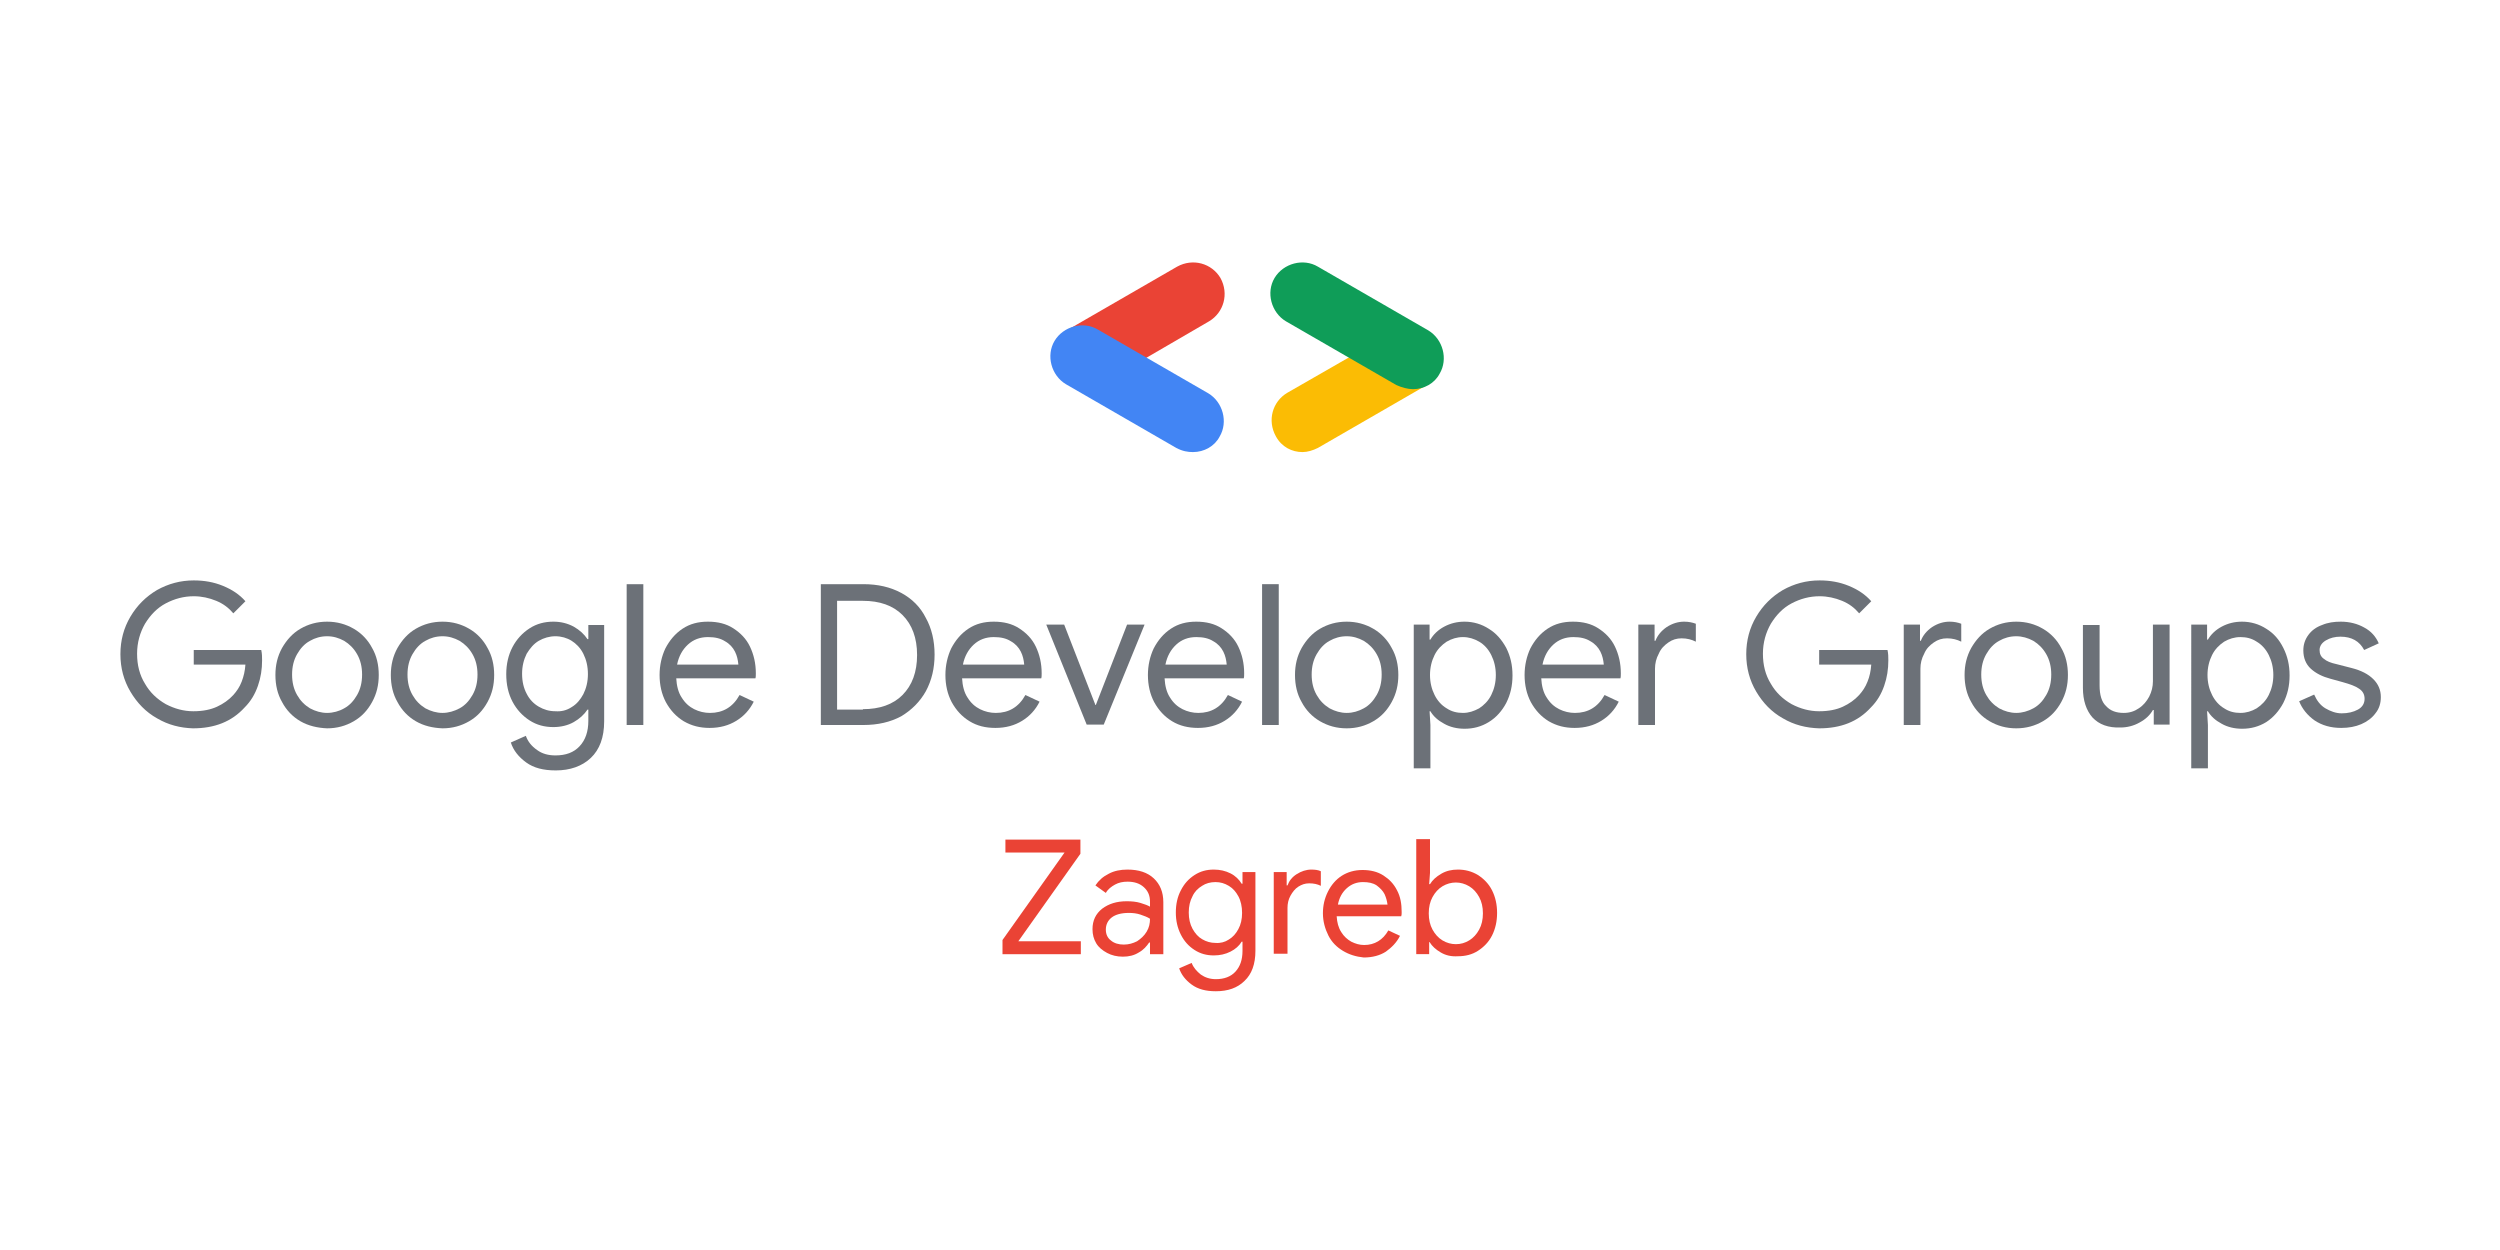 <?xml version="1.0" encoding="utf-8"?>
<!-- Generator: Adobe Illustrator 27.4.0, SVG Export Plug-In . SVG Version: 6.00 Build 0)  -->
<svg version="1.1" id="Layer_1" xmlns="http://www.w3.org/2000/svg" xmlns:xlink="http://www.w3.org/1999/xlink" x="0px" y="0px"
	 viewBox="0 0 600 300" style="enable-background:new 0 0 600 300;" xml:space="preserve">
<style type="text/css">
	.st0{fill:#EA4335;}
	.st1{fill:#4285F4;}
	.st2{fill:#FBBC04;}
	.st3{fill:#0F9D58;}
	.st4{fill:#6C7178;}
</style>
<g>
	<path class="st0" d="M274.9,86l15.3-8.9c3.5-2.1,4.8-6.6,2.7-10.4c-2.1-3.5-6.6-4.8-10.4-2.7l-26.5,15.3L274.9,86z"/>
	<path class="st1" d="M286.3,108.5c2.7,0,5.2-1.4,6.4-3.7c2.1-3.5,0.8-8.3-2.7-10.4l-26.5-15.3c-3.5-2.1-8.3-0.8-10.4,2.7
		c-2.1,3.5-0.8,8.3,2.7,10.4l26.5,15.3C283.8,108.3,285.1,108.5,286.3,108.5z"/>
	<path class="st2" d="M312.6,108.5c1.2,0,2.5-0.4,3.7-1l26.5-15.3l-18.4-6.8l-15.5,8.9c-3.5,2.1-4.8,6.6-2.7,10.4
		C307.6,107.3,310.1,108.5,312.6,108.5z"/>
	<path class="st3" d="M339.1,93.4c2.7,0,5.2-1.4,6.4-3.7c2.1-3.5,0.8-8.3-2.7-10.4L316.3,64c-3.5-2.1-8.3-0.8-10.4,2.7
		c-2.1,3.5-0.8,8.3,2.7,10.4l26.5,15.3C336.4,93,337.9,93.4,339.1,93.4z"/>
	<path class="st4" d="M37.7,172.4c-2.7-1.5-4.8-3.7-6.4-6.4c-1.6-2.7-2.4-5.7-2.4-9s0.8-6.3,2.4-9c1.6-2.7,3.7-4.8,6.4-6.4
		c2.7-1.5,5.6-2.3,8.8-2.3c2.5,0,4.8,0.4,7,1.3c2.2,0.9,4,2.1,5.4,3.7l-2.9,2.9c-1.1-1.3-2.4-2.3-4.1-3c-1.7-0.7-3.5-1.1-5.4-1.1
		c-2.4,0-4.6,0.6-6.7,1.7c-2.1,1.1-3.7,2.8-5,4.9c-1.2,2.1-1.9,4.5-1.9,7.2s0.6,5.1,1.9,7.2c1.2,2.1,2.9,3.7,5,4.9
		c2.1,1.1,4.3,1.7,6.6,1.7c2.3,0,4.2-0.4,5.7-1.1c1.5-0.7,2.8-1.6,3.9-2.8c0.8-0.9,1.5-1.9,2-3.2s0.8-2.6,0.9-4.1H46.5V156h16.2
		c0.2,0.9,0.2,1.7,0.2,2.5c0,2.1-0.3,4.1-1,6.1c-0.7,2-1.7,3.7-3.2,5.2c-3.1,3.4-7.2,5-12.4,5C43.3,174.7,40.4,174,37.7,172.4z"/>
	<path class="st4" d="M72.1,173.1c-1.9-1.1-3.4-2.7-4.4-4.6c-1.1-1.9-1.6-4.1-1.6-6.5c0-2.4,0.5-4.5,1.6-6.5
		c1.1-1.9,2.5-3.5,4.4-4.6c1.9-1.1,4-1.7,6.4-1.7c2.4,0,4.5,0.6,6.4,1.7c1.9,1.1,3.4,2.7,4.4,4.6c1.1,1.9,1.6,4.1,1.6,6.5
		c0,2.4-0.5,4.5-1.6,6.5c-1.1,2-2.5,3.5-4.4,4.6c-1.9,1.1-4,1.7-6.4,1.7C76.2,174.7,74,174.2,72.1,173.1z M82.6,170
		c1.3-0.7,2.3-1.8,3.1-3.2c0.8-1.4,1.2-3,1.2-4.9c0-1.9-0.4-3.5-1.2-4.9c-0.8-1.4-1.8-2.4-3.1-3.2c-1.3-0.7-2.6-1.1-4.1-1.1
		s-2.9,0.4-4.1,1.1c-1.3,0.7-2.3,1.8-3.1,3.2c-0.8,1.4-1.2,3-1.2,4.9c0,1.9,0.4,3.5,1.2,4.9c0.8,1.4,1.8,2.4,3.1,3.2
		c1.3,0.7,2.7,1.1,4.1,1.1S81.4,170.7,82.6,170z"/>
	<path class="st4" d="M99.8,173.1c-1.9-1.1-3.4-2.7-4.4-4.6c-1.1-1.9-1.6-4.1-1.6-6.5c0-2.4,0.5-4.5,1.6-6.5
		c1.1-1.9,2.5-3.5,4.4-4.6c1.9-1.1,4-1.7,6.4-1.7c2.4,0,4.5,0.6,6.4,1.7c1.9,1.1,3.4,2.7,4.4,4.6c1.1,1.9,1.6,4.1,1.6,6.5
		c0,2.4-0.5,4.5-1.6,6.5c-1.1,2-2.5,3.5-4.4,4.6c-1.9,1.1-4,1.7-6.4,1.7C103.8,174.7,101.7,174.2,99.8,173.1z M110.3,170
		c1.3-0.7,2.3-1.8,3.1-3.2c0.8-1.4,1.2-3,1.2-4.9c0-1.9-0.4-3.5-1.2-4.9c-0.8-1.4-1.8-2.4-3.1-3.2c-1.3-0.7-2.6-1.1-4.1-1.1
		s-2.9,0.4-4.1,1.1c-1.3,0.7-2.3,1.8-3.1,3.2c-0.8,1.4-1.2,3-1.2,4.9c0,1.9,0.4,3.5,1.2,4.9c0.8,1.4,1.8,2.4,3.1,3.2
		c1.3,0.7,2.7,1.1,4.1,1.1S109,170.7,110.3,170z"/>
	<path class="st4" d="M126.3,183c-1.8-1.3-3.1-2.9-3.7-4.8l3.6-1.6c0.5,1.4,1.4,2.5,2.7,3.4c1.2,0.9,2.7,1.3,4.4,1.3
		c2.5,0,4.4-0.7,5.8-2.2s2.1-3.5,2.1-6.1v-2.7h-0.2c-0.8,1.2-1.9,2.2-3.3,3c-1.4,0.8-3.1,1.2-4.9,1.2c-2.1,0-4-0.5-5.7-1.6
		c-1.7-1.1-3.1-2.6-4.1-4.5c-1-1.9-1.5-4.1-1.5-6.6c0-2.4,0.5-4.6,1.5-6.5c1-1.9,2.4-3.4,4.1-4.5c1.7-1.1,3.6-1.6,5.7-1.6
		c1.8,0,3.4,0.4,4.9,1.2c1.4,0.8,2.5,1.8,3.3,3h0.2v-3.4h3.8v23.1c0,3.9-1.1,6.8-3.2,8.8c-2.1,2-5,3-8.4,3
		C130.4,184.9,128.1,184.3,126.3,183z M137.2,169.7c1.2-0.7,2.1-1.8,2.8-3.1c0.7-1.4,1.1-3,1.1-4.8c0-1.9-0.4-3.5-1.1-4.9
		c-0.7-1.4-1.7-2.4-2.8-3.1s-2.5-1.1-3.9-1.1c-1.4,0-2.8,0.4-4,1.1c-1.2,0.7-2.1,1.8-2.9,3.1c-0.7,1.4-1.1,3-1.1,4.8
		c0,1.9,0.4,3.5,1.1,4.8c0.7,1.4,1.7,2.4,2.9,3.1c1.2,0.7,2.5,1.1,4,1.1C134.7,170.8,136,170.5,137.2,169.7z"/>
	<path class="st4" d="M150.4,140.2h4V174h-4V140.2z"/>
	<path class="st4" d="M164.1,173.1c-1.8-1.1-3.2-2.6-4.3-4.6c-1-1.9-1.5-4.1-1.5-6.5c0-2.3,0.5-4.5,1.4-6.4c1-1.9,2.3-3.5,4.1-4.7
		c1.8-1.2,3.8-1.7,6.1-1.7c2.4,0,4.4,0.5,6.1,1.6c1.7,1.1,3.1,2.5,4,4.4c0.9,1.9,1.4,4,1.4,6.4c0,0.5,0,0.9-0.1,1.2h-19
		c0.1,1.8,0.5,3.4,1.3,4.6c0.8,1.3,1.8,2.2,3,2.8c1.2,0.6,2.5,0.9,3.8,0.9c3.1,0,5.5-1.4,7.1-4.3l3.4,1.6c-1,2-2.4,3.5-4.2,4.6
		c-1.8,1.1-3.9,1.7-6.4,1.7C168,174.7,166,174.2,164.1,173.1z M177.2,159.4c-0.1-1-0.3-2-0.8-3c-0.5-1-1.3-1.9-2.4-2.5
		c-1.1-0.7-2.4-1-4.1-1c-1.9,0-3.5,0.6-4.8,1.8c-1.3,1.2-2.2,2.8-2.6,4.8H177.2z"/>
	<path class="st4" d="M197,140.2h10.2c3.5,0,6.5,0.7,9.1,2.1c2.6,1.4,4.6,3.4,5.9,6c1.4,2.5,2.1,5.5,2.1,8.8s-0.7,6.2-2.1,8.8
		c-1.4,2.5-3.4,4.5-5.9,6c-2.6,1.4-5.6,2.1-9.1,2.1H197V140.2z M207.1,170.2c4,0,7.2-1.1,9.5-3.4c2.3-2.3,3.5-5.5,3.5-9.6
		c0-4.1-1.2-7.3-3.5-9.6c-2.3-2.3-5.5-3.4-9.5-3.4h-6.2v26.1H207.1z"/>
	<path class="st4" d="M232.7,173.1c-1.8-1.1-3.2-2.6-4.3-4.6c-1-1.9-1.5-4.1-1.5-6.5c0-2.3,0.5-4.5,1.4-6.4c1-1.9,2.3-3.5,4.1-4.7
		c1.8-1.2,3.8-1.7,6.1-1.7c2.4,0,4.4,0.5,6.1,1.6c1.7,1.1,3.1,2.5,4,4.4c0.9,1.9,1.4,4,1.4,6.4c0,0.5,0,0.9-0.1,1.2h-19
		c0.1,1.8,0.5,3.4,1.3,4.6c0.8,1.3,1.8,2.2,3,2.8c1.2,0.6,2.5,0.9,3.8,0.9c3.1,0,5.5-1.4,7.1-4.3l3.4,1.6c-1,2-2.4,3.5-4.2,4.6
		c-1.8,1.1-3.9,1.7-6.4,1.7C236.5,174.7,234.5,174.2,232.7,173.1z M245.8,159.4c-0.1-1-0.3-2-0.8-3c-0.5-1-1.3-1.9-2.4-2.5
		c-1.1-0.7-2.4-1-4.1-1c-1.9,0-3.5,0.6-4.8,1.8c-1.3,1.2-2.2,2.8-2.6,4.8H245.8z"/>
	<path class="st4" d="M251.1,149.9h4.3l7.5,19.3h0.1l7.5-19.3h4.2l-9.8,24h-4.1L251.1,149.9z"/>
	<path class="st4" d="M281.3,173.1c-1.8-1.1-3.2-2.6-4.3-4.6c-1-1.9-1.5-4.1-1.5-6.5c0-2.3,0.5-4.5,1.4-6.4c1-1.9,2.3-3.5,4.1-4.7
		c1.8-1.2,3.8-1.7,6.1-1.7c2.4,0,4.4,0.5,6.1,1.6c1.7,1.1,3.1,2.5,4,4.4c0.9,1.9,1.4,4,1.4,6.4c0,0.5,0,0.9-0.1,1.2h-19
		c0.1,1.8,0.5,3.4,1.3,4.6c0.8,1.3,1.8,2.2,3,2.8c1.2,0.6,2.5,0.9,3.8,0.9c3.1,0,5.5-1.4,7.1-4.3l3.4,1.6c-1,2-2.4,3.5-4.2,4.6
		c-1.8,1.1-3.9,1.7-6.4,1.7C285.2,174.7,283.1,174.2,281.3,173.1z M294.4,159.4c-0.1-1-0.3-2-0.8-3c-0.5-1-1.3-1.9-2.4-2.5
		c-1.1-0.7-2.4-1-4.1-1c-1.9,0-3.5,0.6-4.8,1.8c-1.3,1.2-2.2,2.8-2.6,4.8H294.4z"/>
	<path class="st4" d="M302.9,140.2h4V174h-4V140.2z"/>
	<path class="st4" d="M316.8,173.1c-1.9-1.1-3.4-2.7-4.4-4.6c-1.1-1.9-1.6-4.1-1.6-6.5c0-2.4,0.5-4.5,1.6-6.5
		c1.1-1.9,2.5-3.5,4.4-4.6c1.9-1.1,4-1.7,6.4-1.7s4.5,0.6,6.4,1.7c1.9,1.1,3.4,2.7,4.4,4.6c1.1,1.9,1.6,4.1,1.6,6.5
		c0,2.4-0.5,4.5-1.6,6.5c-1.1,2-2.5,3.5-4.4,4.6c-1.9,1.1-4,1.7-6.4,1.7S318.7,174.2,316.8,173.1z M327.3,170
		c1.3-0.7,2.3-1.8,3.1-3.2c0.8-1.4,1.2-3,1.2-4.9c0-1.9-0.4-3.5-1.2-4.9c-0.8-1.4-1.8-2.4-3.1-3.2c-1.3-0.7-2.6-1.1-4.1-1.1
		c-1.5,0-2.9,0.4-4.1,1.1c-1.3,0.7-2.3,1.8-3.1,3.2c-0.8,1.4-1.2,3-1.2,4.9c0,1.9,0.4,3.5,1.2,4.9c0.8,1.4,1.8,2.4,3.1,3.2
		c1.3,0.7,2.7,1.1,4.1,1.1C324.7,171.1,326,170.7,327.3,170z"/>
	<path class="st4" d="M339.3,149.9h3.8v3.6h0.2c0.7-1.2,1.8-2.3,3.3-3.1c1.5-0.8,3.1-1.2,4.9-1.2c2.1,0,4.1,0.6,5.8,1.7
		c1.8,1.1,3.1,2.6,4.2,4.6c1,2,1.5,4.1,1.5,6.6c0,2.5-0.5,4.6-1.5,6.6c-1,1.9-2.4,3.5-4.2,4.6c-1.8,1.1-3.7,1.6-5.8,1.6
		c-1.8,0-3.5-0.4-4.9-1.2c-1.5-0.8-2.6-1.8-3.3-3h-0.2l0.2,3.3v10.4h-4V149.9z M355,170c1.2-0.8,2.2-1.8,2.9-3.2
		c0.7-1.4,1.1-3,1.1-4.8c0-1.8-0.4-3.4-1.1-4.8c-0.7-1.4-1.7-2.5-2.9-3.2s-2.5-1.1-3.9-1.1s-2.7,0.4-3.9,1.1
		c-1.2,0.8-2.2,1.8-2.9,3.2c-0.7,1.4-1.1,3-1.1,4.8c0,1.8,0.4,3.4,1.1,4.8c0.7,1.4,1.7,2.5,2.9,3.2c1.2,0.8,2.5,1.1,3.9,1.1
		S353.7,170.7,355,170z"/>
	<path class="st4" d="M371.7,173.1c-1.8-1.1-3.2-2.6-4.3-4.6c-1-1.9-1.5-4.1-1.5-6.5c0-2.3,0.5-4.5,1.4-6.4c1-1.9,2.3-3.5,4.1-4.7
		c1.8-1.2,3.8-1.7,6.1-1.7c2.4,0,4.4,0.5,6.1,1.6c1.7,1.1,3.1,2.5,4,4.4c0.9,1.9,1.4,4,1.4,6.4c0,0.5,0,0.9-0.1,1.2h-19
		c0.1,1.8,0.5,3.4,1.3,4.6c0.8,1.3,1.8,2.2,3,2.8c1.2,0.6,2.5,0.9,3.8,0.9c3.1,0,5.5-1.4,7.1-4.3l3.4,1.6c-1,2-2.4,3.5-4.2,4.6
		c-1.8,1.1-3.9,1.7-6.4,1.7C375.6,174.7,373.6,174.2,371.7,173.1z M384.9,159.4c-0.1-1-0.3-2-0.8-3c-0.5-1-1.3-1.9-2.4-2.5
		c-1.1-0.7-2.4-1-4.1-1c-1.9,0-3.5,0.6-4.8,1.8c-1.3,1.2-2.2,2.8-2.6,4.8H384.9z"/>
	<path class="st4" d="M393.3,149.9h3.8v3.9h0.2c0.5-1.3,1.4-2.4,2.7-3.3c1.4-0.9,2.8-1.3,4.2-1.3c1.1,0,2,0.2,2.8,0.5v4.3
		c-1-0.5-2.1-0.8-3.4-0.8c-1.2,0-2.2,0.3-3.2,1c-1,0.7-1.8,1.5-2.3,2.7c-0.6,1.1-0.9,2.3-0.9,3.6V174h-4V149.9z"/>
	<path class="st4" d="M427.9,172.4c-2.7-1.5-4.8-3.7-6.4-6.4c-1.6-2.7-2.4-5.7-2.4-9s0.8-6.3,2.4-9c1.6-2.7,3.7-4.8,6.4-6.4
		c2.7-1.5,5.6-2.3,8.8-2.3c2.5,0,4.8,0.4,7,1.3c2.2,0.9,4,2.1,5.4,3.7l-2.9,2.9c-1.1-1.3-2.4-2.3-4.1-3c-1.7-0.7-3.5-1.1-5.4-1.1
		c-2.4,0-4.6,0.6-6.7,1.7c-2.1,1.1-3.7,2.8-5,4.9c-1.2,2.1-1.9,4.5-1.9,7.2s0.6,5.1,1.9,7.2c1.2,2.1,2.9,3.7,5,4.9
		c2.1,1.1,4.3,1.7,6.6,1.7c2.3,0,4.2-0.4,5.7-1.1c1.5-0.7,2.8-1.6,3.9-2.8c0.8-0.9,1.5-1.9,2-3.2c0.5-1.2,0.8-2.6,0.9-4.1h-12.5V156
		H453c0.2,0.9,0.2,1.7,0.2,2.5c0,2.1-0.3,4.1-1,6.1c-0.7,2-1.7,3.7-3.2,5.2c-3.1,3.4-7.2,5-12.4,5
		C433.5,174.7,430.6,174,427.9,172.4z"/>
	<path class="st4" d="M457,149.9h3.8v3.9h0.2c0.5-1.3,1.4-2.4,2.7-3.3c1.4-0.9,2.8-1.3,4.2-1.3c1.1,0,2,0.2,2.8,0.5v4.3
		c-1-0.5-2.1-0.8-3.4-0.8c-1.2,0-2.2,0.3-3.2,1c-1,0.7-1.8,1.5-2.3,2.7c-0.6,1.1-0.9,2.3-0.9,3.6V174h-4V149.9z"/>
	<path class="st4" d="M477.5,173.1c-1.9-1.1-3.4-2.7-4.4-4.6c-1.1-1.9-1.6-4.1-1.6-6.5c0-2.4,0.5-4.5,1.6-6.5
		c1.1-1.9,2.5-3.5,4.4-4.6c1.9-1.1,4-1.7,6.4-1.7s4.5,0.6,6.4,1.7c1.9,1.1,3.4,2.7,4.4,4.6c1.1,1.9,1.6,4.1,1.6,6.5
		c0,2.4-0.5,4.5-1.6,6.5c-1.1,2-2.5,3.5-4.4,4.6c-1.9,1.1-4,1.7-6.4,1.7S479.4,174.2,477.5,173.1z M488,170c1.3-0.7,2.3-1.8,3.1-3.2
		c0.8-1.4,1.2-3,1.2-4.9c0-1.9-0.4-3.5-1.2-4.9c-0.8-1.4-1.8-2.4-3.1-3.2c-1.3-0.7-2.7-1.1-4.1-1.1c-1.5,0-2.9,0.4-4.1,1.1
		c-1.3,0.7-2.3,1.8-3.1,3.2c-0.8,1.4-1.2,3-1.2,4.9c0,1.9,0.4,3.5,1.2,4.9c0.8,1.4,1.8,2.4,3.1,3.2c1.3,0.7,2.7,1.1,4.1,1.1
		C485.3,171.1,486.7,170.7,488,170z"/>
	<path class="st4" d="M502.2,172.2c-1.5-1.7-2.3-4.1-2.3-7.1v-15.1h4v14.5c0,2.3,0.5,4,1.6,5c1,1.1,2.4,1.6,4.2,1.6
		c1.4,0,2.6-0.4,3.6-1.1c1.1-0.7,1.9-1.7,2.5-2.8c0.6-1.2,0.9-2.4,0.9-3.7v-13.6h4v24h-3.8v-3.5h-0.2c-0.7,1.2-1.7,2.2-3.2,3
		c-1.4,0.8-3,1.2-4.6,1.2C506,174.7,503.8,173.9,502.2,172.2z"/>
	<path class="st4" d="M525.9,149.9h3.8v3.6h0.2c0.7-1.2,1.8-2.3,3.3-3.1c1.5-0.8,3.1-1.2,4.9-1.2c2.1,0,4.1,0.6,5.8,1.7
		c1.8,1.1,3.1,2.6,4.1,4.6c1,2,1.5,4.1,1.5,6.6c0,2.5-0.5,4.6-1.5,6.6c-1,1.9-2.4,3.5-4.1,4.6c-1.8,1.1-3.7,1.6-5.8,1.6
		c-1.8,0-3.5-0.4-4.9-1.2c-1.5-0.8-2.6-1.8-3.3-3h-0.2l0.2,3.3v10.4h-4V149.9z M541.6,170c1.2-0.8,2.2-1.8,2.9-3.2
		c0.7-1.4,1.1-3,1.1-4.8c0-1.8-0.4-3.4-1.1-4.8c-0.7-1.4-1.7-2.5-2.9-3.2c-1.2-0.8-2.5-1.1-3.9-1.1c-1.4,0-2.7,0.4-3.9,1.1
		c-1.2,0.8-2.2,1.8-2.9,3.2c-0.7,1.4-1.1,3-1.1,4.8c0,1.8,0.4,3.4,1.1,4.8c0.7,1.4,1.7,2.5,2.9,3.2c1.2,0.8,2.5,1.1,3.9,1.1
		C539.1,171.1,540.4,170.7,541.6,170z"/>
	<path class="st4" d="M555.5,172.9c-1.7-1.2-3-2.8-3.7-4.6l3.6-1.6c0.6,1.4,1.5,2.6,2.7,3.3s2.5,1.2,3.9,1.2c1.5,0,2.8-0.3,3.9-0.9
		c1.1-0.6,1.6-1.5,1.6-2.6c0-1-0.4-1.8-1.3-2.4c-0.8-0.6-2.2-1.1-4-1.6l-2.9-0.8c-1.9-0.5-3.5-1.3-4.7-2.4c-1.2-1.1-1.8-2.6-1.8-4.4
		c0-1.4,0.4-2.6,1.2-3.7c0.8-1.1,1.9-1.9,3.3-2.4c1.4-0.6,2.9-0.8,4.5-0.8c2.1,0,4,0.5,5.6,1.4c1.7,0.9,2.8,2.2,3.5,3.8l-3.5,1.6
		c-1.1-2.1-3-3.2-5.7-3.2c-1.3,0-2.5,0.3-3.5,0.9c-1,0.6-1.5,1.4-1.5,2.3c0,0.9,0.3,1.6,1,2.1c0.7,0.6,1.7,1,3.1,1.3l3.5,0.9
		c2.4,0.6,4.1,1.5,5.3,2.7s1.8,2.6,1.8,4.3c0,1.5-0.4,2.8-1.3,3.9c-0.8,1.1-2,2-3.4,2.6c-1.4,0.6-3,0.9-4.8,0.9
		C559.4,174.7,557.3,174.1,555.5,172.9z"/>
	<path class="st0" d="M240.6,225.6l14.9-21h-14.2v-3.1h18v3.4l-14.9,21h15v3.1h-18.8V225.6z"/>
	<path class="st0" d="M265.7,228.7c-1.1-0.6-2-1.3-2.6-2.3c-0.6-1-0.9-2.1-0.9-3.4c0-2.1,0.8-3.7,2.3-4.9c1.6-1.2,3.5-1.8,5.9-1.8
		c1.2,0,2.3,0.1,3.3,0.4c1,0.3,1.8,0.6,2.3,0.9v-1.2c0-1.5-0.5-2.6-1.5-3.5c-1-0.9-2.3-1.3-3.9-1.3c-1.1,0-2.1,0.2-3,0.7
		c-0.9,0.5-1.7,1.1-2.2,2l-2.5-1.8c0.8-1.2,1.8-2.1,3.2-2.8c1.3-0.7,2.8-1,4.5-1c2.7,0,4.8,0.7,6.3,2.1c1.5,1.4,2.3,3.3,2.3,5.7V229
		H276v-2.8h-0.2c-0.6,0.9-1.4,1.8-2.5,2.4c-1.1,0.7-2.4,1-3.8,1C268.1,229.6,266.8,229.3,265.7,228.7z M272.9,225.9
		c0.9-0.6,1.7-1.3,2.3-2.3s0.8-2,0.8-3.1c-0.6-0.4-1.4-0.7-2.3-1c-0.9-0.3-1.8-0.4-2.8-0.4c-1.8,0-3.2,0.4-4.1,1.1
		c-0.9,0.7-1.4,1.7-1.4,2.9c0,1.1,0.4,2,1.2,2.6c0.8,0.7,1.9,1,3.1,1C270.9,226.7,271.9,226.4,272.9,225.9z"/>
	<path class="st0" d="M286,236.3c-1.5-1.1-2.5-2.4-3-3.9l3-1.3c0.4,1.1,1.2,2,2.2,2.8c1,0.7,2.2,1.1,3.6,1.1c2,0,3.6-0.6,4.7-1.8
		s1.7-2.8,1.7-5V226h-0.2c-0.6,1-1.5,1.8-2.7,2.4c-1.2,0.6-2.5,0.9-4,0.9c-1.7,0-3.2-0.4-4.6-1.3c-1.4-0.9-2.5-2.1-3.3-3.7
		c-0.8-1.6-1.2-3.3-1.2-5.3c0-2,0.4-3.8,1.2-5.3c0.8-1.6,1.9-2.8,3.3-3.7c1.4-0.9,2.9-1.3,4.6-1.3c1.5,0,2.8,0.3,4,0.9
		c1.2,0.6,2.1,1.5,2.7,2.5h0.2v-2.8h3.1v18.9c0,3.2-0.9,5.6-2.6,7.2c-1.7,1.7-4,2.5-6.9,2.5C289.4,237.9,287.5,237.4,286,236.3z
		 M294.9,225.5c1-0.6,1.7-1.4,2.3-2.5c0.6-1.1,0.9-2.4,0.9-3.9c0-1.5-0.3-2.9-0.9-4c-0.6-1.1-1.3-1.9-2.3-2.5c-1-0.6-2-0.9-3.2-0.9
		c-1.2,0-2.3,0.3-3.2,0.9c-1,0.6-1.8,1.4-2.3,2.5c-0.6,1.1-0.9,2.4-0.9,3.9s0.3,2.8,0.9,3.9c0.6,1.1,1.4,2,2.3,2.5
		c1,0.6,2.1,0.9,3.2,0.9C292.9,226.4,294,226.1,294.9,225.5z"/>
	<path class="st0" d="M305.7,209.3h3.1v3.2h0.2c0.4-1.1,1.1-2,2.2-2.7c1.1-0.7,2.3-1.1,3.5-1.1c0.9,0,1.7,0.1,2.3,0.4v3.5
		c-0.8-0.4-1.7-0.6-2.8-0.6c-1,0-1.8,0.3-2.6,0.8c-0.8,0.5-1.4,1.3-1.9,2.2c-0.5,0.9-0.7,1.9-0.7,2.9v11h-3.3V209.3z"/>
	<path class="st0" d="M322.3,228.2c-1.5-0.9-2.7-2.1-3.5-3.7c-0.8-1.6-1.3-3.4-1.3-5.3c0-1.9,0.4-3.6,1.2-5.2
		c0.8-1.6,1.9-2.9,3.3-3.8c1.4-0.9,3.1-1.4,5-1.4c1.9,0,3.6,0.4,5,1.3c1.4,0.9,2.5,2,3.3,3.6c0.8,1.5,1.1,3.2,1.1,5.2
		c0,0.4,0,0.7-0.1,1h-15.5c0.1,1.5,0.4,2.7,1.1,3.8c0.6,1,1.5,1.8,2.4,2.3c1,0.5,2,0.8,3.1,0.8c2.5,0,4.5-1.2,5.8-3.5l2.8,1.3
		c-0.8,1.6-2,2.8-3.4,3.8c-1.4,0.9-3.2,1.4-5.3,1.4C325.4,229.6,323.8,229.1,322.3,228.2z M333,217.1c-0.1-0.8-0.3-1.6-0.7-2.5
		c-0.4-0.8-1.1-1.5-1.9-2.1c-0.9-0.6-2-0.8-3.3-0.8c-1.5,0-2.8,0.5-3.9,1.5c-1.1,1-1.8,2.3-2.1,3.9H333z"/>
	<path class="st0" d="M345.8,228.6c-1.2-0.7-2.1-1.5-2.7-2.5H343v2.9h-3.1v-27.6h3.3v8.1l-0.2,2.7h0.2c0.6-1,1.5-1.8,2.7-2.5
		c1.2-0.7,2.5-1,4-1c1.7,0,3.3,0.4,4.8,1.3c1.4,0.9,2.6,2.1,3.4,3.7c0.8,1.6,1.2,3.4,1.2,5.4c0,2-0.4,3.8-1.2,5.4
		c-0.8,1.6-2,2.8-3.4,3.7c-1.4,0.9-3,1.3-4.8,1.3C348.3,229.6,347,229.3,345.8,228.6z M352.6,225.7c1-0.6,1.8-1.5,2.4-2.6
		c0.6-1.1,0.9-2.4,0.9-3.9c0-1.5-0.3-2.8-0.9-3.9c-0.6-1.1-1.4-2-2.4-2.6c-1-0.6-2.1-0.9-3.2-0.9c-1.1,0-2.2,0.3-3.2,0.9
		c-1,0.6-1.8,1.5-2.4,2.6s-0.9,2.4-0.9,3.9c0,1.5,0.3,2.8,0.9,3.9c0.6,1.1,1.4,2,2.4,2.6s2.1,0.9,3.2,0.9
		C350.6,226.6,351.6,226.3,352.6,225.7z"/>
</g>
</svg>
